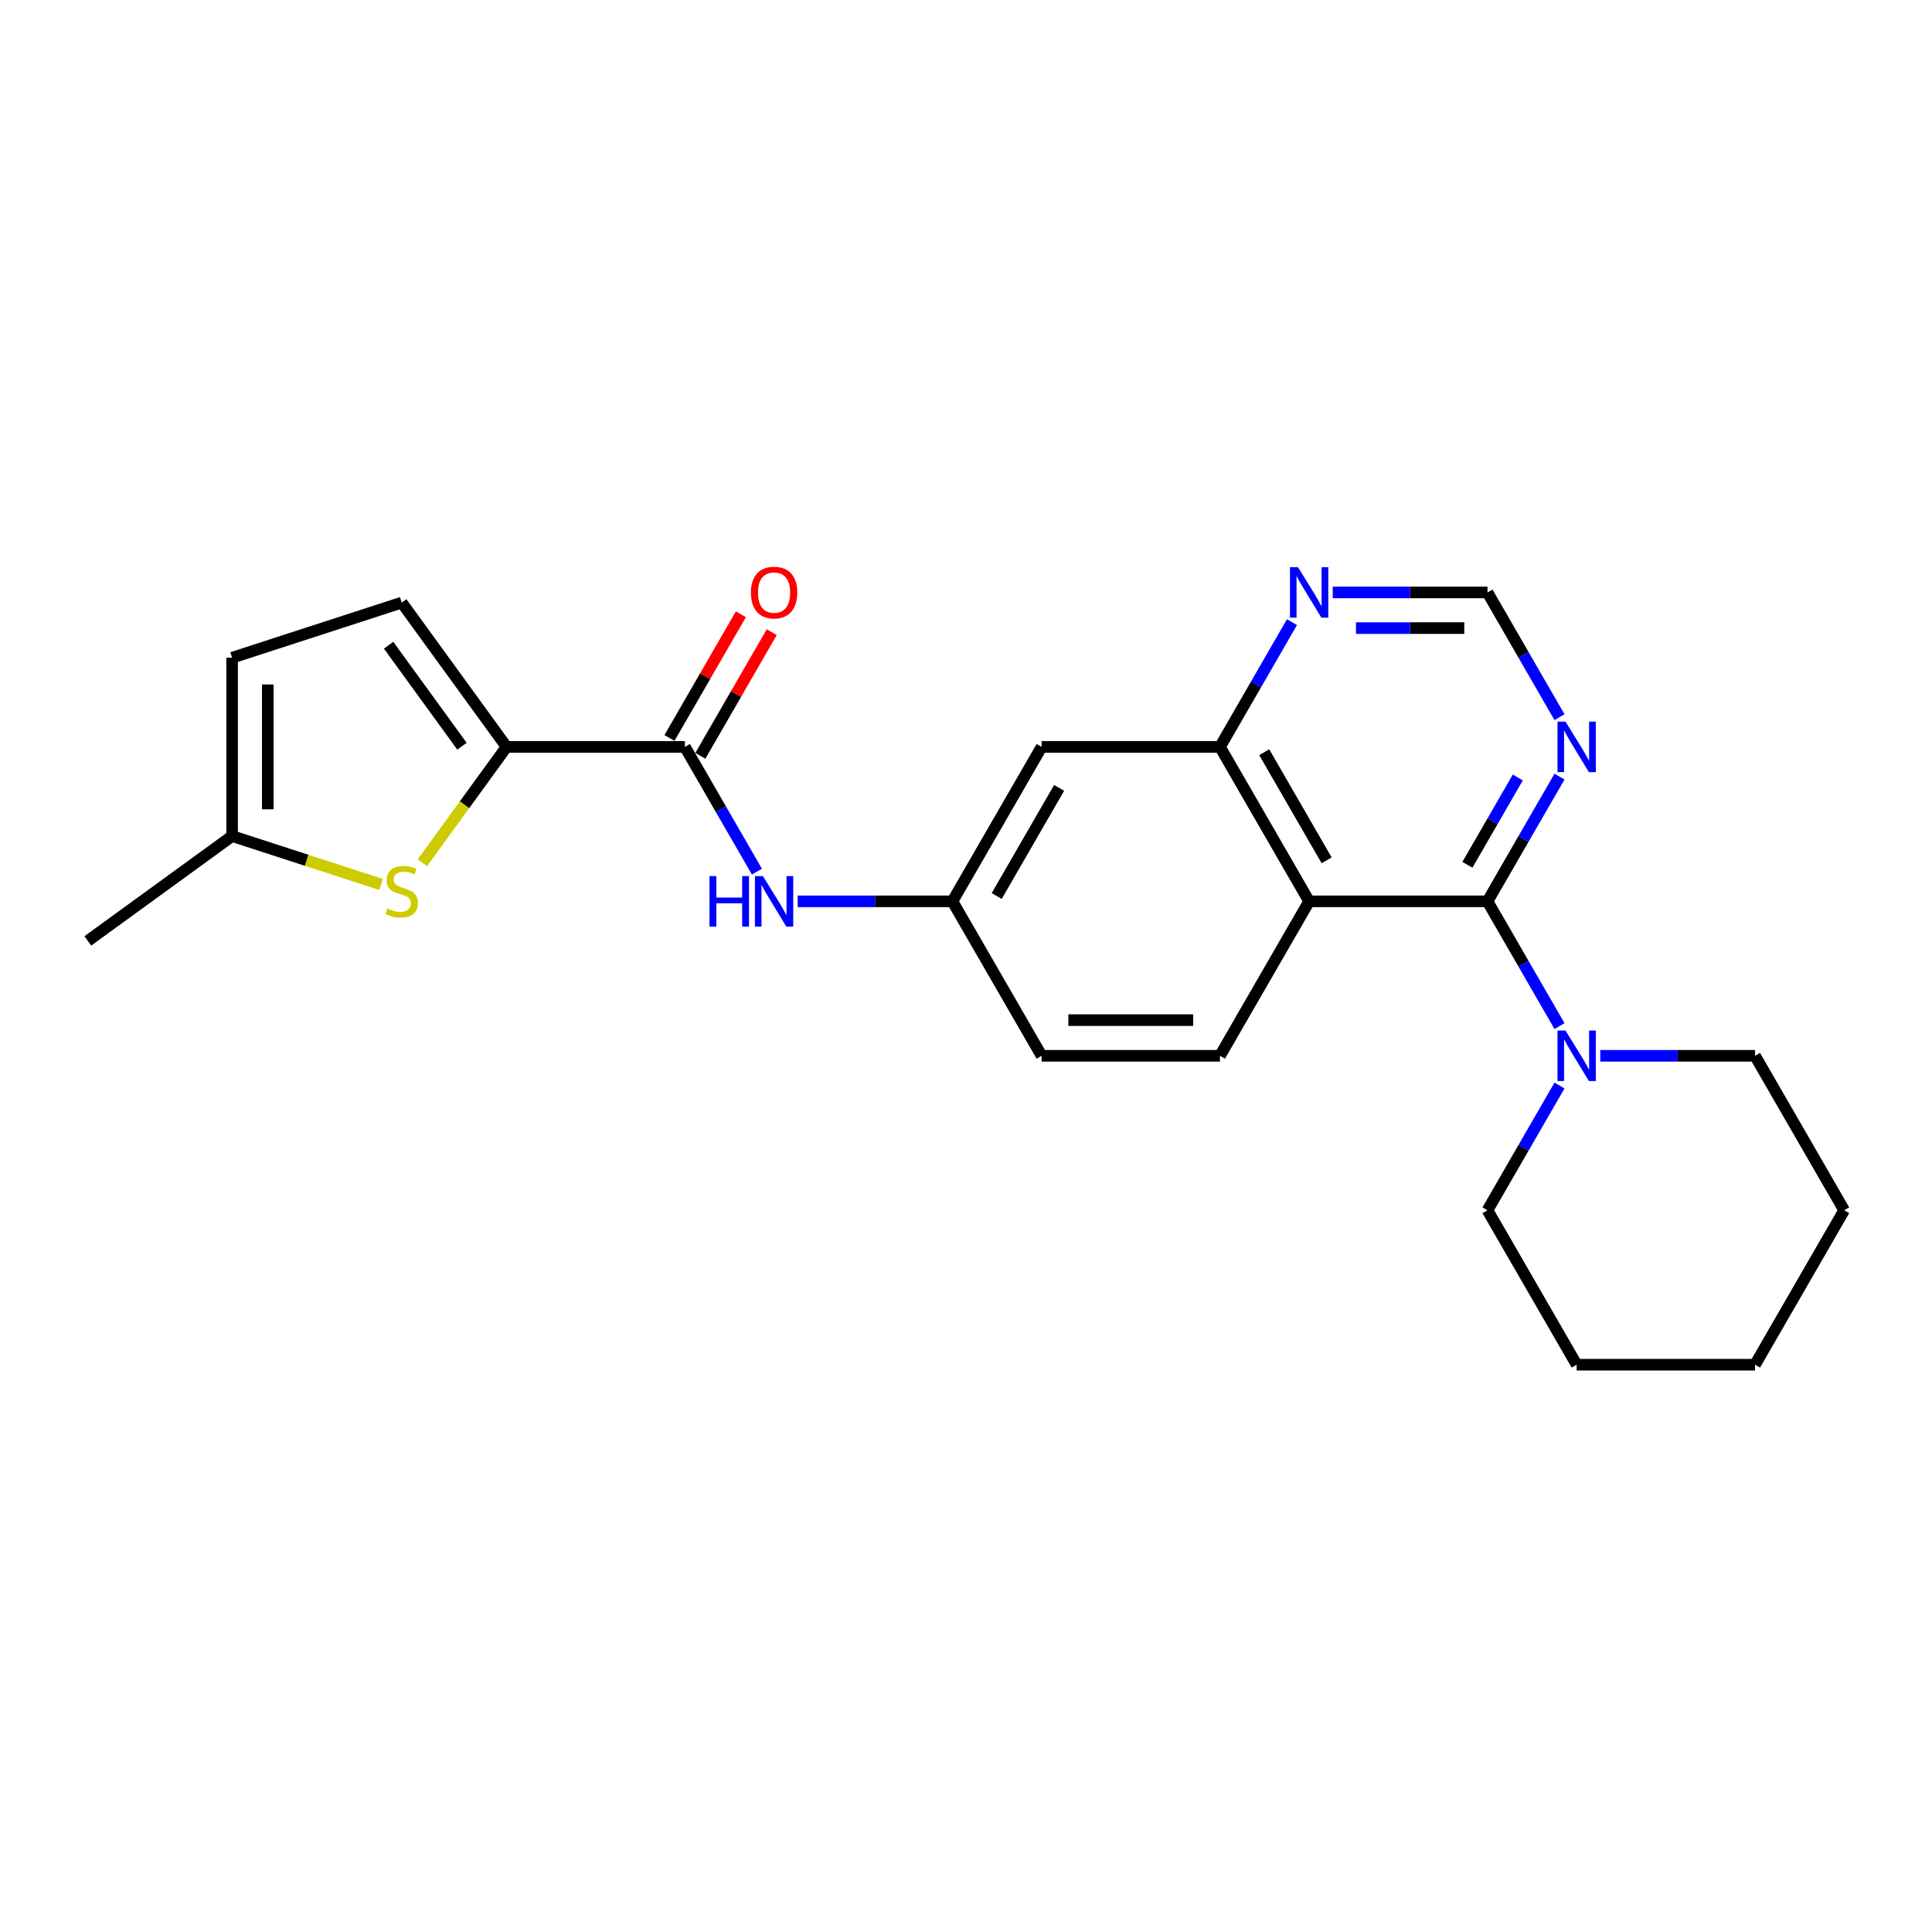 <?xml version='1.0' encoding='iso-8859-1'?>
<svg version='1.1' baseProfile='full'
              xmlns='http://www.w3.org/2000/svg'
                      xmlns:rdkit='http://www.rdkit.org/xml'
                      xmlns:xlink='http://www.w3.org/1999/xlink'
                  xml:space='preserve'
width='1000px' height='1000px' viewBox='0 0 1000 1000'>
<!-- END OF HEADER -->
<rect style='opacity:1.0;fill:#FFFFFF;stroke:none' width='1000' height='1000' x='0' y='0'> </rect>
<path class='bond-0' d='M 769.918,466.536 L 677.605,466.536' style='fill:none;fill-rule:evenodd;stroke:#000000;stroke-width:6px;stroke-linecap:butt;stroke-linejoin:miter;stroke-opacity:1' />
<path class='bond-4' d='M 769.918,466.536 L 788.557,498.819' style='fill:none;fill-rule:evenodd;stroke:#000000;stroke-width:6px;stroke-linecap:butt;stroke-linejoin:miter;stroke-opacity:1' />
<path class='bond-4' d='M 788.557,498.819 L 807.196,531.103' style='fill:none;fill-rule:evenodd;stroke:#0000FF;stroke-width:6px;stroke-linecap:butt;stroke-linejoin:miter;stroke-opacity:1' />
<path class='bond-6' d='M 769.918,466.536 L 788.557,434.253' style='fill:none;fill-rule:evenodd;stroke:#000000;stroke-width:6px;stroke-linecap:butt;stroke-linejoin:miter;stroke-opacity:1' />
<path class='bond-6' d='M 788.557,434.253 L 807.196,401.97' style='fill:none;fill-rule:evenodd;stroke:#0000FF;stroke-width:6px;stroke-linecap:butt;stroke-linejoin:miter;stroke-opacity:1' />
<path class='bond-6' d='M 759.521,447.62 L 772.568,425.022' style='fill:none;fill-rule:evenodd;stroke:#000000;stroke-width:6px;stroke-linecap:butt;stroke-linejoin:miter;stroke-opacity:1' />
<path class='bond-6' d='M 772.568,425.022 L 785.615,402.423' style='fill:none;fill-rule:evenodd;stroke:#0000FF;stroke-width:6px;stroke-linecap:butt;stroke-linejoin:miter;stroke-opacity:1' />
<path class='bond-5' d='M 677.605,466.536 L 631.448,386.59' style='fill:none;fill-rule:evenodd;stroke:#000000;stroke-width:6px;stroke-linecap:butt;stroke-linejoin:miter;stroke-opacity:1' />
<path class='bond-5' d='M 686.67,445.313 L 654.361,389.351' style='fill:none;fill-rule:evenodd;stroke:#000000;stroke-width:6px;stroke-linecap:butt;stroke-linejoin:miter;stroke-opacity:1' />
<path class='bond-10' d='M 677.605,466.536 L 631.448,546.482' style='fill:none;fill-rule:evenodd;stroke:#000000;stroke-width:6px;stroke-linecap:butt;stroke-linejoin:miter;stroke-opacity:1' />
<path class='bond-1' d='M 262.194,386.59 L 354.507,386.59' style='fill:none;fill-rule:evenodd;stroke:#000000;stroke-width:6px;stroke-linecap:butt;stroke-linejoin:miter;stroke-opacity:1' />
<path class='bond-3' d='M 262.194,386.59 L 240.408,416.575' style='fill:none;fill-rule:evenodd;stroke:#000000;stroke-width:6px;stroke-linecap:butt;stroke-linejoin:miter;stroke-opacity:1' />
<path class='bond-3' d='M 240.408,416.575 L 218.623,446.56' style='fill:none;fill-rule:evenodd;stroke:#CCCC00;stroke-width:6px;stroke-linecap:butt;stroke-linejoin:miter;stroke-opacity:1' />
<path class='bond-7' d='M 262.194,386.59 L 207.933,311.907' style='fill:none;fill-rule:evenodd;stroke:#000000;stroke-width:6px;stroke-linecap:butt;stroke-linejoin:miter;stroke-opacity:1' />
<path class='bond-7' d='M 239.118,386.24 L 201.136,333.962' style='fill:none;fill-rule:evenodd;stroke:#000000;stroke-width:6px;stroke-linecap:butt;stroke-linejoin:miter;stroke-opacity:1' />
<path class='bond-2' d='M 354.507,386.59 L 373.146,418.873' style='fill:none;fill-rule:evenodd;stroke:#000000;stroke-width:6px;stroke-linecap:butt;stroke-linejoin:miter;stroke-opacity:1' />
<path class='bond-2' d='M 373.146,418.873 L 391.785,451.157' style='fill:none;fill-rule:evenodd;stroke:#0000FF;stroke-width:6px;stroke-linecap:butt;stroke-linejoin:miter;stroke-opacity:1' />
<path class='bond-16' d='M 362.502,391.206 L 380.981,359.2' style='fill:none;fill-rule:evenodd;stroke:#000000;stroke-width:6px;stroke-linecap:butt;stroke-linejoin:miter;stroke-opacity:1' />
<path class='bond-16' d='M 380.981,359.2 L 399.46,327.193' style='fill:none;fill-rule:evenodd;stroke:#FF0000;stroke-width:6px;stroke-linecap:butt;stroke-linejoin:miter;stroke-opacity:1' />
<path class='bond-16' d='M 346.513,381.975 L 364.992,349.968' style='fill:none;fill-rule:evenodd;stroke:#000000;stroke-width:6px;stroke-linecap:butt;stroke-linejoin:miter;stroke-opacity:1' />
<path class='bond-16' d='M 364.992,349.968 L 383.47,317.962' style='fill:none;fill-rule:evenodd;stroke:#FF0000;stroke-width:6px;stroke-linecap:butt;stroke-linejoin:miter;stroke-opacity:1' />
<path class='bond-9' d='M 197.243,457.8 L 158.691,445.274' style='fill:none;fill-rule:evenodd;stroke:#CCCC00;stroke-width:6px;stroke-linecap:butt;stroke-linejoin:miter;stroke-opacity:1' />
<path class='bond-9' d='M 158.691,445.274 L 120.138,432.747' style='fill:none;fill-rule:evenodd;stroke:#000000;stroke-width:6px;stroke-linecap:butt;stroke-linejoin:miter;stroke-opacity:1' />
<path class='bond-18' d='M 807.196,561.861 L 788.557,594.145' style='fill:none;fill-rule:evenodd;stroke:#0000FF;stroke-width:6px;stroke-linecap:butt;stroke-linejoin:miter;stroke-opacity:1' />
<path class='bond-18' d='M 788.557,594.145 L 769.918,626.428' style='fill:none;fill-rule:evenodd;stroke:#000000;stroke-width:6px;stroke-linecap:butt;stroke-linejoin:miter;stroke-opacity:1' />
<path class='bond-19' d='M 828.297,546.482 L 868.343,546.482' style='fill:none;fill-rule:evenodd;stroke:#0000FF;stroke-width:6px;stroke-linecap:butt;stroke-linejoin:miter;stroke-opacity:1' />
<path class='bond-19' d='M 868.343,546.482 L 908.389,546.482' style='fill:none;fill-rule:evenodd;stroke:#000000;stroke-width:6px;stroke-linecap:butt;stroke-linejoin:miter;stroke-opacity:1' />
<path class='bond-11' d='M 631.448,386.59 L 539.134,386.59' style='fill:none;fill-rule:evenodd;stroke:#000000;stroke-width:6px;stroke-linecap:butt;stroke-linejoin:miter;stroke-opacity:1' />
<path class='bond-24' d='M 631.448,386.59 L 650.087,354.307' style='fill:none;fill-rule:evenodd;stroke:#000000;stroke-width:6px;stroke-linecap:butt;stroke-linejoin:miter;stroke-opacity:1' />
<path class='bond-24' d='M 650.087,354.307 L 668.725,322.024' style='fill:none;fill-rule:evenodd;stroke:#0000FF;stroke-width:6px;stroke-linecap:butt;stroke-linejoin:miter;stroke-opacity:1' />
<path class='bond-14' d='M 807.196,371.211 L 788.557,338.928' style='fill:none;fill-rule:evenodd;stroke:#0000FF;stroke-width:6px;stroke-linecap:butt;stroke-linejoin:miter;stroke-opacity:1' />
<path class='bond-14' d='M 788.557,338.928 L 769.918,306.644' style='fill:none;fill-rule:evenodd;stroke:#000000;stroke-width:6px;stroke-linecap:butt;stroke-linejoin:miter;stroke-opacity:1' />
<path class='bond-13' d='M 207.933,311.907 L 120.138,340.433' style='fill:none;fill-rule:evenodd;stroke:#000000;stroke-width:6px;stroke-linecap:butt;stroke-linejoin:miter;stroke-opacity:1' />
<path class='bond-8' d='M 412.886,466.536 L 452.932,466.536' style='fill:none;fill-rule:evenodd;stroke:#0000FF;stroke-width:6px;stroke-linecap:butt;stroke-linejoin:miter;stroke-opacity:1' />
<path class='bond-8' d='M 452.932,466.536 L 492.978,466.536' style='fill:none;fill-rule:evenodd;stroke:#000000;stroke-width:6px;stroke-linecap:butt;stroke-linejoin:miter;stroke-opacity:1' />
<path class='bond-20' d='M 120.138,432.747 L 45.455,487.008' style='fill:none;fill-rule:evenodd;stroke:#000000;stroke-width:6px;stroke-linecap:butt;stroke-linejoin:miter;stroke-opacity:1' />
<path class='bond-27' d='M 120.138,432.747 L 120.138,340.433' style='fill:none;fill-rule:evenodd;stroke:#000000;stroke-width:6px;stroke-linecap:butt;stroke-linejoin:miter;stroke-opacity:1' />
<path class='bond-27' d='M 138.6,418.9 L 138.6,354.281' style='fill:none;fill-rule:evenodd;stroke:#000000;stroke-width:6px;stroke-linecap:butt;stroke-linejoin:miter;stroke-opacity:1' />
<path class='bond-17' d='M 631.448,546.482 L 539.134,546.482' style='fill:none;fill-rule:evenodd;stroke:#000000;stroke-width:6px;stroke-linecap:butt;stroke-linejoin:miter;stroke-opacity:1' />
<path class='bond-17' d='M 617.601,528.019 L 552.981,528.019' style='fill:none;fill-rule:evenodd;stroke:#000000;stroke-width:6px;stroke-linecap:butt;stroke-linejoin:miter;stroke-opacity:1' />
<path class='bond-26' d='M 539.134,386.59 L 492.978,466.536' style='fill:none;fill-rule:evenodd;stroke:#000000;stroke-width:6px;stroke-linecap:butt;stroke-linejoin:miter;stroke-opacity:1' />
<path class='bond-26' d='M 548.2,407.813 L 515.89,463.776' style='fill:none;fill-rule:evenodd;stroke:#000000;stroke-width:6px;stroke-linecap:butt;stroke-linejoin:miter;stroke-opacity:1' />
<path class='bond-12' d='M 689.827,306.644 L 729.873,306.644' style='fill:none;fill-rule:evenodd;stroke:#0000FF;stroke-width:6px;stroke-linecap:butt;stroke-linejoin:miter;stroke-opacity:1' />
<path class='bond-12' d='M 729.873,306.644 L 769.918,306.644' style='fill:none;fill-rule:evenodd;stroke:#000000;stroke-width:6px;stroke-linecap:butt;stroke-linejoin:miter;stroke-opacity:1' />
<path class='bond-12' d='M 701.841,325.107 L 729.873,325.107' style='fill:none;fill-rule:evenodd;stroke:#0000FF;stroke-width:6px;stroke-linecap:butt;stroke-linejoin:miter;stroke-opacity:1' />
<path class='bond-12' d='M 729.873,325.107 L 757.905,325.107' style='fill:none;fill-rule:evenodd;stroke:#000000;stroke-width:6px;stroke-linecap:butt;stroke-linejoin:miter;stroke-opacity:1' />
<path class='bond-15' d='M 492.978,466.536 L 539.134,546.482' style='fill:none;fill-rule:evenodd;stroke:#000000;stroke-width:6px;stroke-linecap:butt;stroke-linejoin:miter;stroke-opacity:1' />
<path class='bond-22' d='M 769.918,626.428 L 816.075,706.374' style='fill:none;fill-rule:evenodd;stroke:#000000;stroke-width:6px;stroke-linecap:butt;stroke-linejoin:miter;stroke-opacity:1' />
<path class='bond-21' d='M 908.389,546.482 L 954.545,626.428' style='fill:none;fill-rule:evenodd;stroke:#000000;stroke-width:6px;stroke-linecap:butt;stroke-linejoin:miter;stroke-opacity:1' />
<path class='bond-23' d='M 954.545,626.428 L 908.389,706.374' style='fill:none;fill-rule:evenodd;stroke:#000000;stroke-width:6px;stroke-linecap:butt;stroke-linejoin:miter;stroke-opacity:1' />
<path class='bond-25' d='M 816.075,706.374 L 908.389,706.374' style='fill:none;fill-rule:evenodd;stroke:#000000;stroke-width:6px;stroke-linecap:butt;stroke-linejoin:miter;stroke-opacity:1' />
<path  class='atom-4' d='M 200.548 470.246
Q 200.844 470.357, 202.062 470.874
Q 203.281 471.391, 204.61 471.723
Q 205.976 472.019, 207.305 472.019
Q 209.779 472.019, 211.22 470.837
Q 212.66 469.619, 212.66 467.514
Q 212.66 466.074, 211.921 465.188
Q 211.22 464.301, 210.112 463.821
Q 209.004 463.341, 207.158 462.787
Q 204.831 462.086, 203.428 461.421
Q 202.062 460.757, 201.065 459.353
Q 200.105 457.95, 200.105 455.587
Q 200.105 452.301, 202.321 450.27
Q 204.573 448.239, 209.004 448.239
Q 212.032 448.239, 215.466 449.679
L 214.617 452.522
Q 211.478 451.23, 209.115 451.23
Q 206.567 451.23, 205.164 452.301
Q 203.761 453.335, 203.798 455.144
Q 203.798 456.547, 204.499 457.396
Q 205.238 458.246, 206.272 458.726
Q 207.342 459.206, 209.115 459.76
Q 211.478 460.498, 212.881 461.237
Q 214.284 461.975, 215.281 463.489
Q 216.315 464.966, 216.315 467.514
Q 216.315 471.133, 213.878 473.09
Q 211.478 475.01, 207.453 475.01
Q 205.127 475.01, 203.354 474.493
Q 201.619 474.013, 199.551 473.163
L 200.548 470.246
' fill='#CCCC00'/>
<path  class='atom-5' d='M 810.296 533.41
L 818.863 547.257
Q 819.712 548.624, 821.079 551.098
Q 822.445 553.572, 822.519 553.719
L 822.519 533.41
L 825.99 533.41
L 825.99 559.554
L 822.408 559.554
L 813.213 544.414
Q 812.143 542.642, 810.998 540.611
Q 809.89 538.58, 809.558 537.952
L 809.558 559.554
L 806.161 559.554
L 806.161 533.41
L 810.296 533.41
' fill='#0000FF'/>
<path  class='atom-7' d='M 810.296 373.519
L 818.863 387.366
Q 819.712 388.732, 821.079 391.206
Q 822.445 393.68, 822.519 393.828
L 822.519 373.519
L 825.99 373.519
L 825.99 399.662
L 822.408 399.662
L 813.213 384.522
Q 812.143 382.75, 810.998 380.719
Q 809.89 378.688, 809.558 378.06
L 809.558 399.662
L 806.161 399.662
L 806.161 373.519
L 810.296 373.519
' fill='#0000FF'/>
<path  class='atom-9' d='M 367.228 453.465
L 370.773 453.465
L 370.773 464.579
L 384.14 464.579
L 384.14 453.465
L 387.685 453.465
L 387.685 479.608
L 384.14 479.608
L 384.14 467.533
L 370.773 467.533
L 370.773 479.608
L 367.228 479.608
L 367.228 453.465
' fill='#0000FF'/>
<path  class='atom-9' d='M 394.885 453.465
L 403.452 467.312
Q 404.301 468.678, 405.667 471.152
Q 407.034 473.626, 407.108 473.774
L 407.108 453.465
L 410.579 453.465
L 410.579 479.608
L 406.997 479.608
L 397.802 464.468
Q 396.732 462.696, 395.587 460.665
Q 394.479 458.634, 394.147 458.006
L 394.147 479.608
L 390.75 479.608
L 390.75 453.465
L 394.885 453.465
' fill='#0000FF'/>
<path  class='atom-13' d='M 671.826 293.573
L 680.393 307.42
Q 681.242 308.786, 682.608 311.26
Q 683.974 313.734, 684.048 313.882
L 684.048 293.573
L 687.519 293.573
L 687.519 319.716
L 683.937 319.716
L 674.743 304.577
Q 673.672 302.804, 672.528 300.773
Q 671.42 298.742, 671.087 298.115
L 671.087 319.716
L 667.69 319.716
L 667.69 293.573
L 671.826 293.573
' fill='#0000FF'/>
<path  class='atom-17' d='M 388.663 306.718
Q 388.663 300.441, 391.765 296.933
Q 394.867 293.425, 400.664 293.425
Q 406.461 293.425, 409.563 296.933
Q 412.665 300.441, 412.665 306.718
Q 412.665 313.069, 409.526 316.688
Q 406.388 320.27, 400.664 320.27
Q 394.904 320.27, 391.765 316.688
Q 388.663 313.106, 388.663 306.718
M 400.664 317.316
Q 404.652 317.316, 406.794 314.657
Q 408.972 311.962, 408.972 306.718
Q 408.972 301.586, 406.794 299.001
Q 404.652 296.379, 400.664 296.379
Q 396.676 296.379, 394.498 298.964
Q 392.356 301.549, 392.356 306.718
Q 392.356 311.999, 394.498 314.657
Q 396.676 317.316, 400.664 317.316
' fill='#FF0000'/>
</svg>
